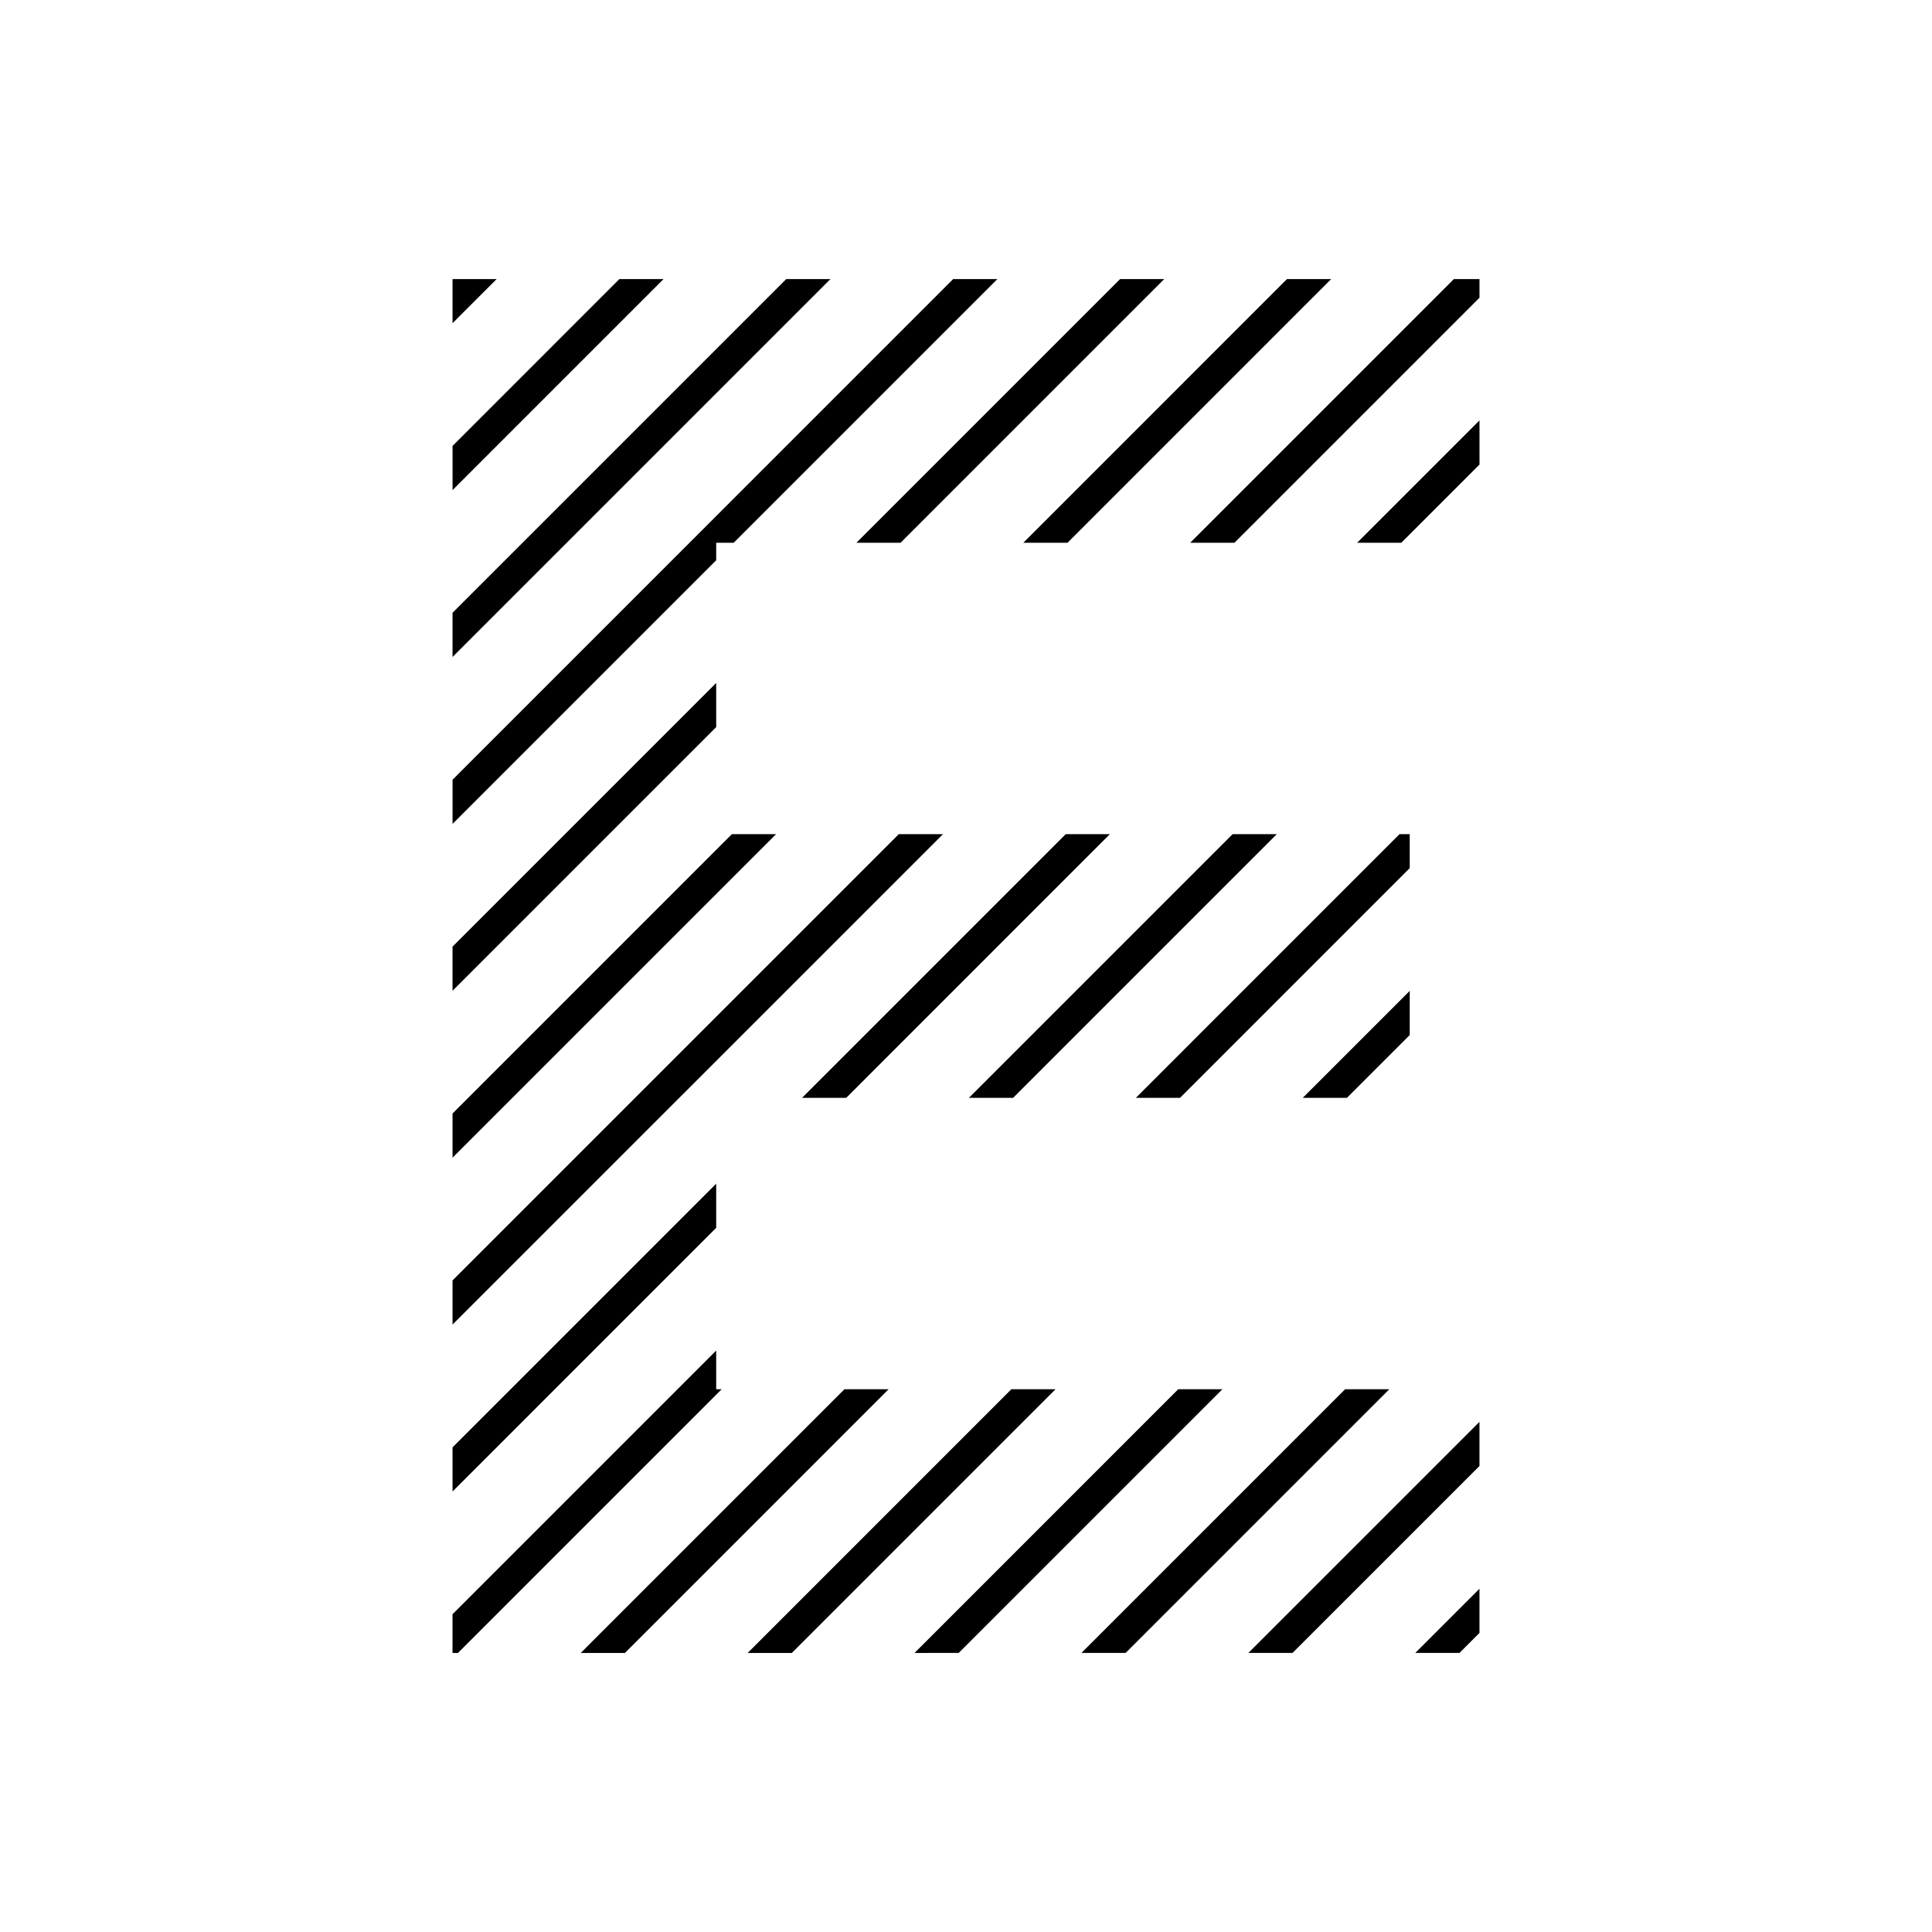 <?xml version="1.0" encoding="UTF-8"?>
<!-- Uploaded to: SVG Repo, www.svgrepo.com, Generator: SVG Repo Mixer Tools -->
<svg fill="#000000" width="800px" height="800px" version="1.1" viewBox="144 144 512 512" xmlns="http://www.w3.org/2000/svg">
 <path d="m517.59 365.06h-2.699l-69.871 69.875h11.703l60.867-60.875zm0 53.238v-11.703l-28.344 28.34h11.707zm-116.81 16.637h11.707l69.875-69.875h-11.707zm-44.223 0h11.703l69.867-69.875h-11.703zm158.8-147.1 20.723-20.723v-11.699l-32.422 32.422zm13.941-69.879-69.879 69.879h11.719l64.941-64.941v-4.938h-6.781zm-195.5 294.2v-10.246l-69.875 69.879v10.262h1.441l69.895-69.895zm0-224.32h4.641l69.879-69.879h-11.719l-132.67 132.68v11.707l69.871-69.871zm-25.656-69.879-44.211 44.215v11.707l55.918-55.922h-11.707zm-44.215 0v11.695l11.688-11.695zm88.438 0-88.438 88.438v11.715l100.15-100.15zm148.11 294.2-69.883 69.883h11.707l69.883-69.883zm-44.23 0-69.883 69.891 11.707-0.004 69.883-69.883zm-88.453 0-69.887 69.891h11.707l69.883-69.891zm44.23 0-69.883 69.891h11.703l69.887-69.891zm74.512 69.883 49.539-49.535v-11.703l-61.242 61.238zm44.242 0 5.301-5.301v-11.707l-17.012 17.008zm-148.59-216.98-118.26 118.26v11.707l129.98-129.97zm-48.387-40.074-69.875 69.879v11.699l69.875-69.879zm48.859-37.152 69.875-69.879h-11.695l-69.879 69.879zm-44.703 77.227-74.027 74.031v11.707l85.742-85.738zm-4.156 92.625-69.871 69.875v11.703l69.871-69.875zm93.102-169.85 69.875-69.879h-11.715l-69.875 69.879z"/>
</svg>